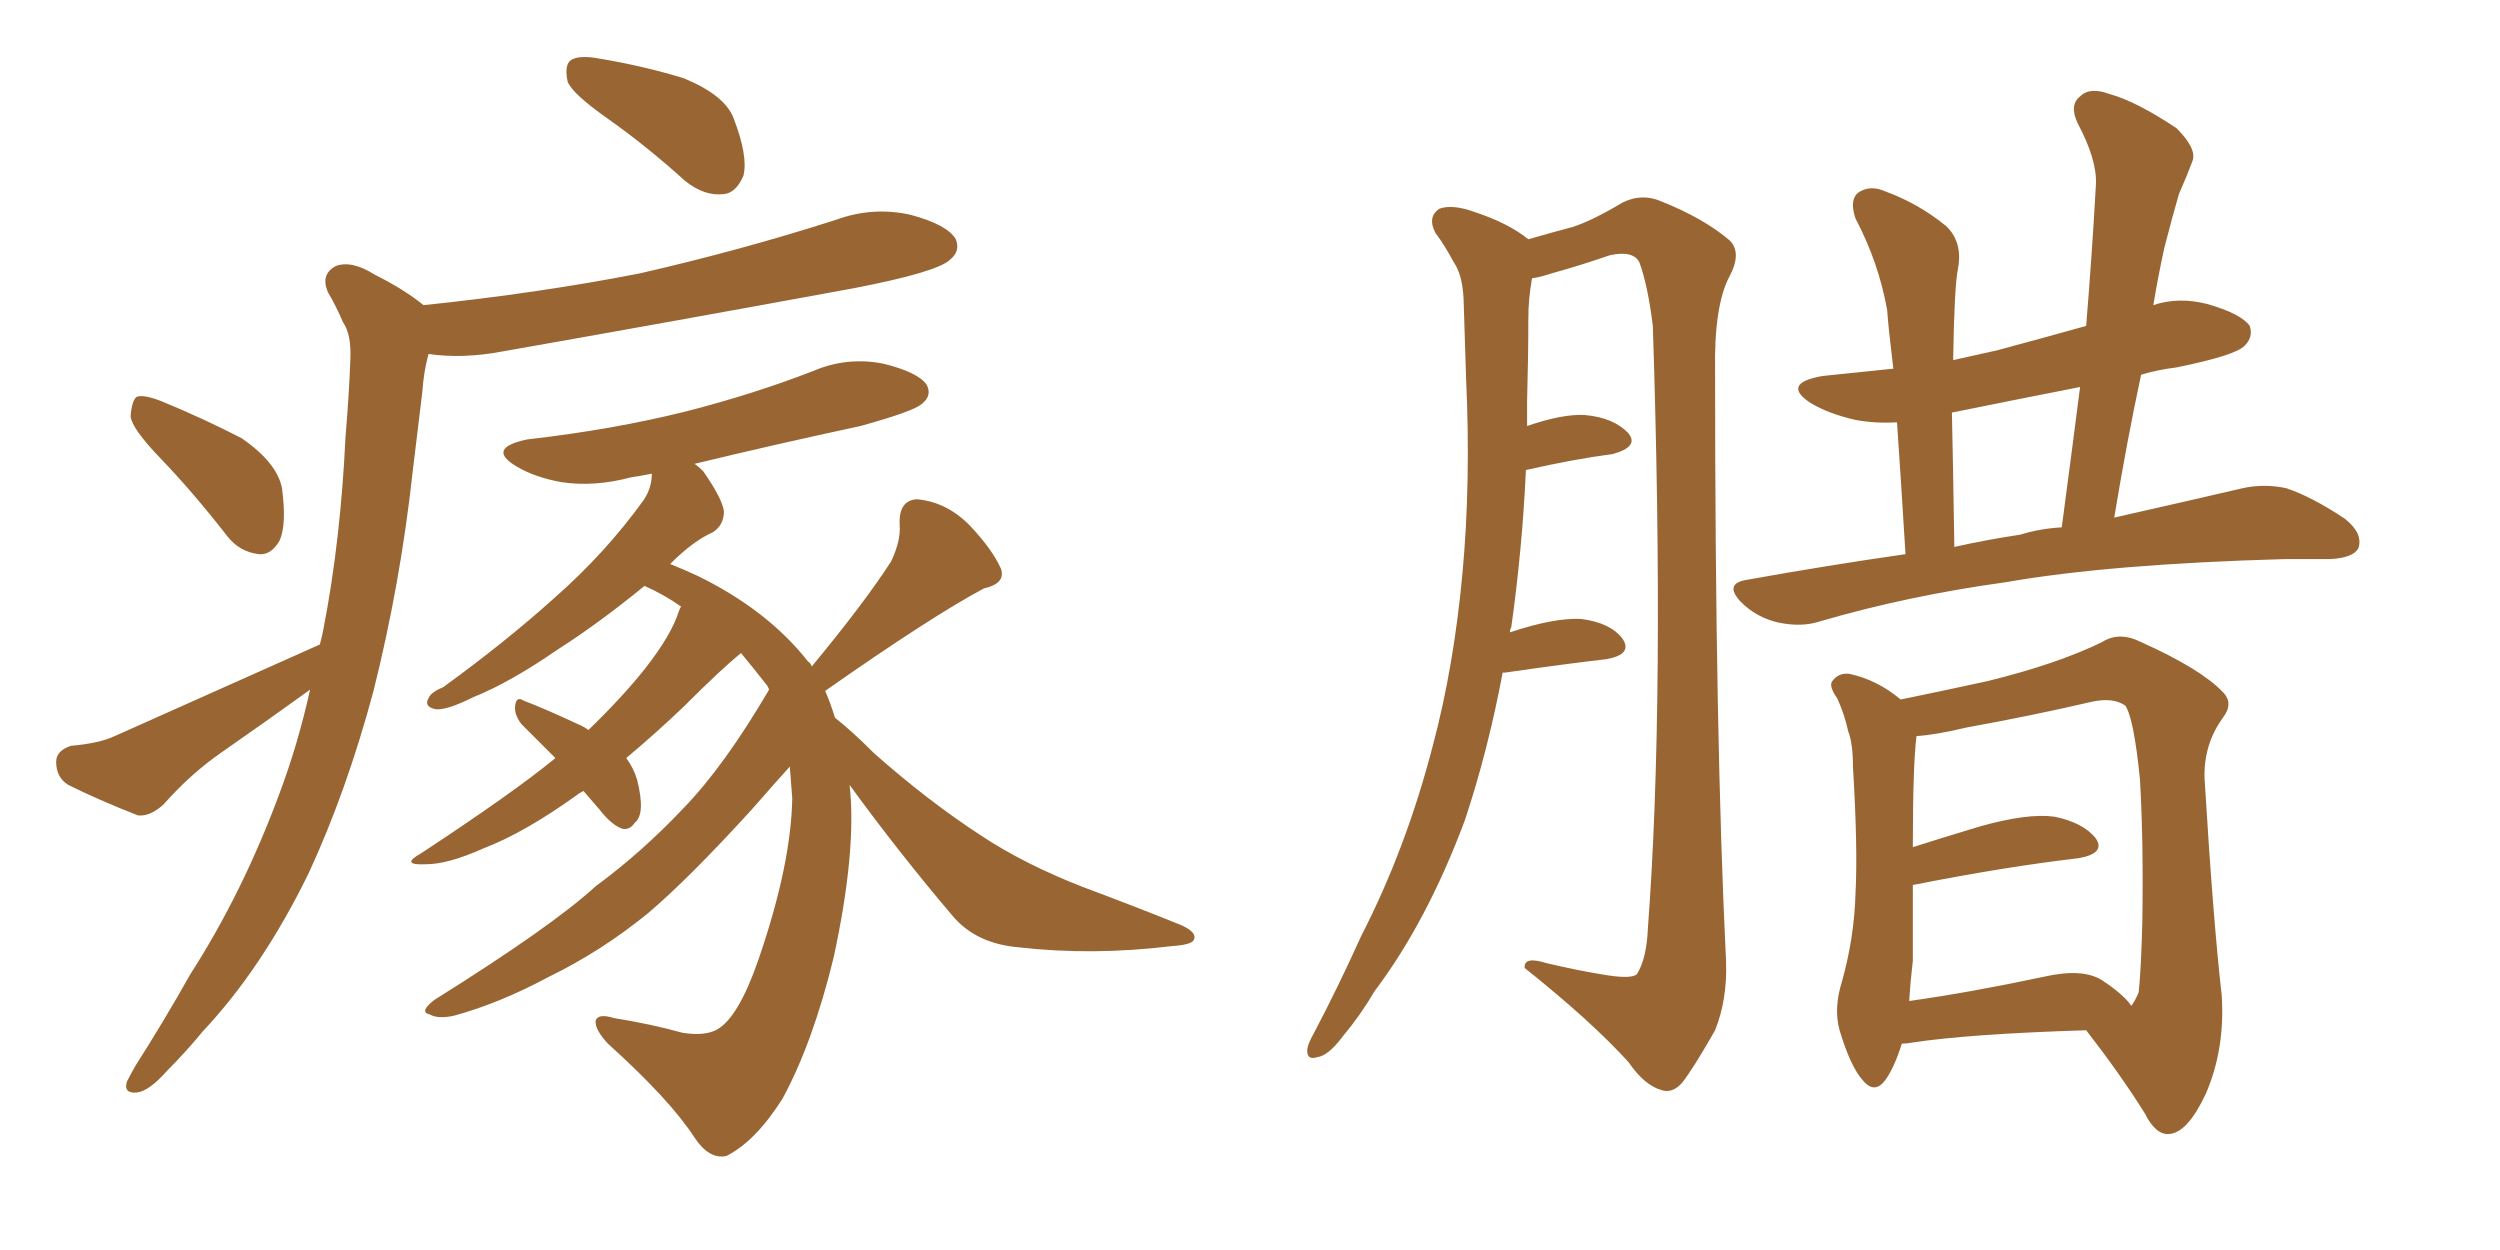 <svg xmlns="http://www.w3.org/2000/svg" xmlns:xlink="http://www.w3.org/1999/xlink" width="300" height="150"><path fill="#996633" padding="10" d="M70.02 94.92L70.02 94.92Q69.43 95.21 69.29 95.36L69.29 95.36Q62.99 99.90 58.01 101.81L58.01 101.81Q53.76 103.71 51.12 103.71L51.12 103.71Q47.90 103.86 50.54 102.39L50.54 102.39Q61.67 95.07 66.65 90.97L66.65 90.97Q64.45 88.77 62.55 86.87L62.55 86.87Q61.67 85.69 61.82 84.67L61.82 84.67Q61.96 83.50 62.84 84.08L62.84 84.08Q65.19 84.96 69.29 86.87L69.29 86.87Q70.02 87.16 70.61 87.60L70.61 87.60Q74.71 83.64 77.49 80.13L77.49 80.13Q80.57 76.17 81.45 73.39L81.45 73.39Q81.59 72.95 81.74 72.80L81.74 72.80Q79.69 71.34 77.34 70.31L77.34 70.31Q71.78 74.85 66.94 77.93L66.94 77.93Q61.23 81.88 56.84 83.64L56.84 83.64Q53.61 85.25 52.29 85.11L52.29 85.11Q50.83 84.81 51.42 83.79L51.42 83.79Q51.71 83.06 53.17 82.47L53.17 82.47Q60.64 77.05 66.50 71.78L66.50 71.78Q72.66 66.36 77.20 60.06L77.20 60.06Q78.22 58.59 78.22 56.84L78.22 56.84Q76.76 57.13 75.73 57.28L75.73 57.28Q71.34 58.45 67.38 57.86L67.38 57.86Q64.16 57.28 61.96 55.96L61.96 55.96Q58.30 53.76 63.28 52.73L63.28 52.73Q73.54 51.56 82.32 49.37L82.32 49.37Q90.38 47.31 97.56 44.53L97.56 44.53Q101.66 42.77 106.05 43.65L106.05 43.65Q110.16 44.68 111.18 46.14L111.18 46.14Q111.91 47.46 110.60 48.49L110.60 48.49Q109.57 49.37 103.27 51.12L103.27 51.12Q93.02 53.32 83.35 55.66L83.35 55.66Q83.79 55.96 84.38 56.54L84.38 56.54Q86.72 59.91 86.87 61.38L86.87 61.38Q86.87 62.99 85.55 63.87L85.55 63.87Q83.20 64.89 80.42 67.68L80.42 67.68Q81.88 68.26 83.79 69.14L83.79 69.14Q92.14 73.24 96.97 79.39L96.97 79.39Q97.27 79.54 97.41 79.98L97.41 79.98Q103.71 72.36 106.93 67.38L106.93 67.38Q108.11 64.89 107.96 62.99L107.96 62.99Q107.81 60.06 110.01 59.91L110.01 59.91Q113.53 60.21 116.31 62.99L116.31 62.99Q119.09 65.92 120.12 68.26L120.12 68.26Q120.70 70.02 118.07 70.61L118.07 70.61Q111.77 73.97 99.02 82.91L99.02 82.91Q99.61 84.23 100.20 86.13L100.20 86.13Q102.25 87.74 104.88 90.38L104.88 90.38Q111.33 96.09 117.63 100.20L117.63 100.20Q122.90 103.71 130.08 106.49L130.08 106.49Q136.38 108.84 141.80 111.04L141.80 111.04Q143.70 111.91 143.26 112.79L143.26 112.79Q142.97 113.38 140.63 113.53L140.63 113.53Q131.10 114.70 122.17 113.67L122.17 113.67Q117.19 113.23 114.40 110.01L114.40 110.01Q107.81 102.25 101.95 94.19L101.95 94.19Q102.83 101.95 100.05 114.84L100.05 114.84Q97.56 125.10 93.90 131.84L93.90 131.84Q90.67 136.96 87.16 138.72L87.16 138.72Q85.11 139.16 83.35 136.52L83.35 136.52Q80.42 131.98 72.95 125.24L72.95 125.24Q71.34 123.49 71.48 122.46L71.48 122.46Q71.78 121.58 73.68 122.17L73.68 122.17Q78.22 122.90 81.88 123.93L81.88 123.93Q84.67 124.37 86.13 123.49L86.13 123.49Q88.62 122.02 90.97 115.28L90.97 115.28Q94.92 103.86 95.07 95.80L95.07 95.80Q94.92 93.75 94.78 91.99L94.78 91.99Q93.31 93.60 90.23 97.12L90.23 97.12Q82.62 105.47 77.78 109.57L77.78 109.57Q72.22 114.11 65.92 117.19L65.92 117.19Q59.91 120.41 54.49 121.88L54.49 121.88Q52.59 122.31 51.56 121.73L51.56 121.73Q50.24 121.44 52.15 119.97L52.15 119.97Q66.21 111.18 71.48 106.35L71.48 106.35Q77.05 102.25 82.03 96.97L82.03 96.97Q86.87 91.99 92.29 82.76L92.29 82.76Q92.14 82.32 91.99 82.18L91.99 82.18Q90.38 80.13 88.92 78.37L88.92 78.37Q86.57 80.27 82.03 84.81L82.03 84.81Q78.81 87.89 75.15 90.97L75.15 90.97Q76.03 92.14 76.46 93.60L76.46 93.60Q77.49 97.71 76.17 98.73L76.17 98.73Q75.59 99.61 74.71 99.46L74.71 99.46Q73.39 99.02 71.92 97.12L71.92 97.12Q70.90 95.95 70.02 94.92ZM73.10 14.36L73.10 14.36Q68.70 11.28 68.12 9.81L68.12 9.81Q67.68 7.76 68.55 7.18L68.55 7.18Q69.58 6.59 71.92 7.03L71.92 7.03Q77.20 7.91 82.03 9.38L82.03 9.38Q87.01 11.43 88.04 14.21L88.04 14.21Q89.79 18.75 89.21 21.09L89.21 21.09Q88.33 23.14 86.87 23.29L86.87 23.29Q84.52 23.58 82.18 21.68L82.18 21.68Q77.64 17.58 73.10 14.36ZM19.19 54.93L19.19 54.93Q15.82 51.42 15.67 49.95L15.67 49.95Q15.82 48.05 16.41 47.61L16.41 47.61Q17.29 47.31 19.48 48.19L19.48 48.19Q24.46 50.24 29.00 52.59L29.00 52.59Q33.25 55.52 33.84 58.59L33.84 58.59Q34.42 62.99 33.54 64.89L33.54 64.89Q32.52 66.65 31.05 66.50L31.05 66.50Q28.71 66.21 27.25 64.31L27.25 64.31Q23.14 59.03 19.19 54.93ZM38.38 77.34L38.38 77.34L38.38 77.34Q38.67 76.32 38.82 75.44L38.82 75.44Q40.87 64.89 41.46 52.44L41.46 52.44Q41.89 47.31 42.04 43.21L42.04 43.21Q42.19 40.14 41.16 38.67L41.16 38.67Q40.28 36.62 39.40 35.16L39.40 35.16Q38.38 32.96 40.28 31.93L40.28 31.93Q42.19 31.20 44.97 32.96L44.97 32.96Q48.49 34.72 50.83 36.62L50.83 36.62Q64.75 35.16 76.76 32.81L76.76 32.81Q88.92 30.03 100.34 26.37L100.34 26.37Q104.74 24.76 109.28 25.78L109.28 25.78Q113.67 26.95 114.70 28.71L114.70 28.71Q115.28 30.18 113.96 31.20L113.96 31.20Q112.35 32.67 102.54 34.57L102.54 34.57Q81.01 38.53 60.21 42.19L60.21 42.19Q55.52 43.07 51.42 42.48L51.42 42.48Q50.83 44.68 50.68 47.02L50.68 47.02Q50.10 51.71 49.51 56.69L49.51 56.69Q48.05 70.02 44.82 82.91L44.82 82.91Q41.60 94.92 37.06 104.74L37.06 104.74Q31.49 116.16 24.32 123.78L24.32 123.78Q22.41 126.12 20.07 128.47L20.07 128.47Q17.87 130.96 16.41 131.10L16.41 131.10Q14.79 131.25 15.23 129.79L15.23 129.79Q15.67 128.91 16.26 127.88L16.26 127.88Q19.63 122.61 22.85 116.89L22.85 116.89Q29.15 107.08 33.54 95.21L33.54 95.21Q35.74 89.36 37.21 82.76L37.21 82.76Q31.93 86.57 26.66 90.23L26.66 90.23Q22.85 92.87 19.63 96.53L19.63 96.53Q18.02 98.00 16.55 97.85L16.55 97.85Q11.72 95.95 8.20 94.19L8.20 94.19Q6.74 93.31 6.74 91.41L6.74 91.41Q6.74 90.09 8.50 89.50L8.50 89.50Q11.87 89.21 13.77 88.33L13.77 88.33Q27.25 82.32 38.38 77.34ZM180.32 80.71L180.32 80.71Q178.56 90.09 175.78 98.44L175.78 98.44Q171.24 110.60 164.94 118.95L164.94 118.95Q163.33 121.73 161.13 124.37L161.13 124.37Q159.38 126.71 158.06 126.86L158.06 126.86Q156.74 127.29 156.88 125.83L156.88 125.83Q157.03 125.10 157.62 124.07L157.62 124.07Q160.55 118.51 163.33 112.35L163.33 112.35Q168.75 101.81 171.97 89.36L171.97 89.36Q174.46 79.98 175.49 68.85L175.49 68.85Q176.51 57.86 175.93 45.41L175.93 45.41Q175.78 40.28 175.63 35.89L175.63 35.89Q175.49 32.96 174.46 31.49L174.46 31.49Q173.29 29.30 172.27 27.98L172.27 27.98Q171.24 26.07 172.71 25.05L172.71 25.05Q174.32 24.46 177.10 25.49L177.10 25.49Q181.05 26.81 183.40 28.71L183.40 28.71Q186.47 27.83 188.67 27.25L188.67 27.25Q191.02 26.51 194.68 24.32L194.68 24.32Q197.02 23.14 199.37 24.17L199.37 24.17Q204.49 26.22 207.57 28.86L207.57 28.86Q209.03 30.32 207.57 33.11L207.57 33.11Q205.66 36.62 205.81 44.68L205.81 44.68Q205.81 88.48 207.13 115.43L207.13 115.43Q207.28 119.97 205.81 123.63L205.81 123.63Q203.32 128.03 201.86 129.93L201.86 129.93Q200.68 131.25 199.37 130.81L199.37 130.81Q197.31 130.22 195.41 127.44L195.41 127.44Q190.87 122.46 182.96 116.16L182.96 116.16Q182.81 114.70 185.60 115.58L185.60 115.58Q189.26 116.46 192.92 117.04L192.92 117.04Q195.85 117.48 196.44 116.89L196.44 116.89Q197.61 114.99 197.75 111.33L197.75 111.33Q199.80 84.08 198.34 39.11L198.34 39.11Q197.75 34.28 196.73 31.49L196.73 31.49Q196.00 30.03 193.21 30.62L193.21 30.62Q189.84 31.79 186.18 32.81L186.18 32.81Q184.86 33.25 183.84 33.40L183.84 33.40Q183.40 35.89 183.40 38.23L183.40 38.23Q183.40 42.92 183.25 48.19L183.25 48.19Q183.25 49.66 183.25 51.12L183.25 51.12Q187.50 49.66 190.14 49.80L190.14 49.80Q193.65 50.10 195.41 52.00L195.41 52.00Q196.73 53.61 193.51 54.49L193.51 54.49Q188.96 55.08 183.11 56.40L183.11 56.40Q182.67 65.92 181.35 75.29L181.35 75.29Q181.20 75.44 181.20 75.88L181.20 75.88Q186.47 74.12 189.70 74.27L189.70 74.27Q193.21 74.71 194.68 76.61L194.68 76.61Q196.00 78.52 192.77 79.10L192.77 79.10Q187.65 79.69 180.62 80.71L180.62 80.71Q180.47 80.71 180.32 80.71ZM228.66 66.50L228.66 66.50Q228.08 56.98 227.64 50.68L227.64 50.68Q225 50.83 222.66 50.39L222.66 50.39Q219.43 49.66 217.24 48.34L217.24 48.34Q213.72 46.00 218.70 45.12L218.70 45.12Q223.10 44.68 227.20 44.24L227.20 44.24Q226.61 39.40 226.46 37.21L226.46 37.21Q225.44 31.49 222.66 26.22L222.66 26.22Q221.92 24.02 222.95 23.14L222.95 23.14Q224.41 22.12 226.32 23.00L226.32 23.00Q230.27 24.46 233.50 27.10L233.50 27.10Q235.55 29.00 234.96 32.23L234.96 32.23Q234.52 34.28 234.38 43.21L234.38 43.21Q237.01 42.63 239.65 42.04L239.65 42.04Q245.07 40.58 250.34 39.11L250.34 39.11Q251.07 30.18 251.51 22.12L251.51 22.12Q251.66 19.19 249.32 14.79L249.32 14.79Q248.29 12.60 249.61 11.57L249.61 11.57Q250.78 10.40 253.13 11.28L253.13 11.28Q256.35 12.16 261.18 15.38L261.18 15.38Q263.67 17.87 263.09 19.34L263.09 19.34Q262.50 20.95 261.47 23.29L261.47 23.29Q260.74 25.78 259.72 29.74L259.72 29.74Q258.98 33.11 258.40 36.62L258.40 36.62Q261.33 35.60 264.84 36.47L264.84 36.47Q268.95 37.65 269.97 39.11L269.97 39.11Q270.41 40.43 269.38 41.46L269.38 41.46Q268.36 42.63 261.18 44.09L261.18 44.09Q258.84 44.38 256.93 44.97L256.93 44.97Q255.18 53.17 253.71 62.11L253.71 62.11Q262.79 60.06 269.09 58.59L269.09 58.59Q271.73 58.01 274.37 58.59L274.37 58.59Q277.44 59.62 281.40 62.26L281.40 62.26Q283.59 64.01 283.01 65.77L283.01 65.77Q282.42 66.94 279.64 67.09L279.64 67.09Q277.00 67.09 274.22 67.09L274.22 67.09Q253.13 67.68 240.67 69.87L240.67 69.87Q228.96 71.48 218.41 74.56L218.41 74.56Q216.21 75.29 213.43 74.71L213.43 74.71Q210.79 74.12 208.89 72.22L208.89 72.22Q206.84 70.02 209.62 69.58L209.62 69.58Q219.43 67.82 228.66 66.50ZM242.43 64.16L242.43 64.16Q244.78 63.43 247.41 63.28L247.41 63.28Q248.58 54.49 249.61 46.44L249.61 46.44Q241.41 48.05 234.23 49.51L234.23 49.51Q234.38 56.40 234.52 65.63L234.52 65.63Q238.48 64.75 242.43 64.16ZM228.22 125.24L228.22 125.24Q227.34 128.03 226.32 129.49L226.32 129.49Q225 131.40 223.54 129.64L223.54 129.64Q222.07 128.03 220.75 123.63L220.75 123.63Q220.02 121.00 221.04 117.77L221.04 117.77Q222.51 112.50 222.66 107.23L222.66 107.23Q222.95 101.81 222.36 92.14L222.36 92.14Q222.36 89.21 221.78 87.74L221.78 87.74Q221.34 85.69 220.46 83.79L220.46 83.79Q219.43 82.32 219.87 81.74L219.87 81.74Q220.61 80.71 221.92 80.86L221.92 80.86Q225.29 81.59 228.08 83.94L228.08 83.94Q231.74 83.20 238.48 81.74L238.48 81.74Q246.83 79.69 252.25 77.05L252.25 77.05Q254.30 75.73 256.93 77.05L256.93 77.05Q264.11 80.27 266.75 83.06L266.75 83.06Q268.07 84.38 266.75 86.13L266.75 86.13Q264.40 89.36 264.55 93.46L264.55 93.46Q265.58 110.45 266.60 119.38L266.60 119.38Q267.04 125.83 264.70 131.25L264.70 131.25Q262.50 135.94 260.30 136.08L260.30 136.08Q258.69 136.23 257.37 133.59L257.37 133.59Q254.44 128.91 250.34 123.63L250.34 123.63Q236.28 124.07 229.54 125.10L229.54 125.10Q228.81 125.24 228.22 125.24ZM252.25 117.63L252.25 117.63Q254.88 119.38 255.76 120.70L255.76 120.70Q256.20 120.12 256.64 119.09L256.64 119.09Q256.93 116.46 257.08 110.60L257.08 110.60Q257.23 100.93 256.79 93.46L256.79 93.46Q256.05 86.13 255.03 84.67L255.03 84.67Q253.56 83.64 250.93 84.23L250.93 84.23Q244.04 85.84 235.99 87.30L235.99 87.30Q232.32 88.18 229.98 88.33L229.98 88.33Q229.54 91.85 229.54 101.66L229.54 101.66Q233.20 100.49 237.60 99.17L237.60 99.17Q243.31 97.56 246.53 98.00L246.53 98.00Q250.05 98.73 251.51 100.63L251.51 100.63Q252.69 102.39 249.46 102.98L249.46 102.98Q240.67 104.00 229.54 106.20L229.54 106.20Q229.54 110.74 229.54 115.28L229.54 115.28Q229.25 117.77 229.10 120.12L229.10 120.12Q236.43 119.09 245.36 117.19L245.36 117.19Q249.90 116.16 252.25 117.63Z"/></svg>